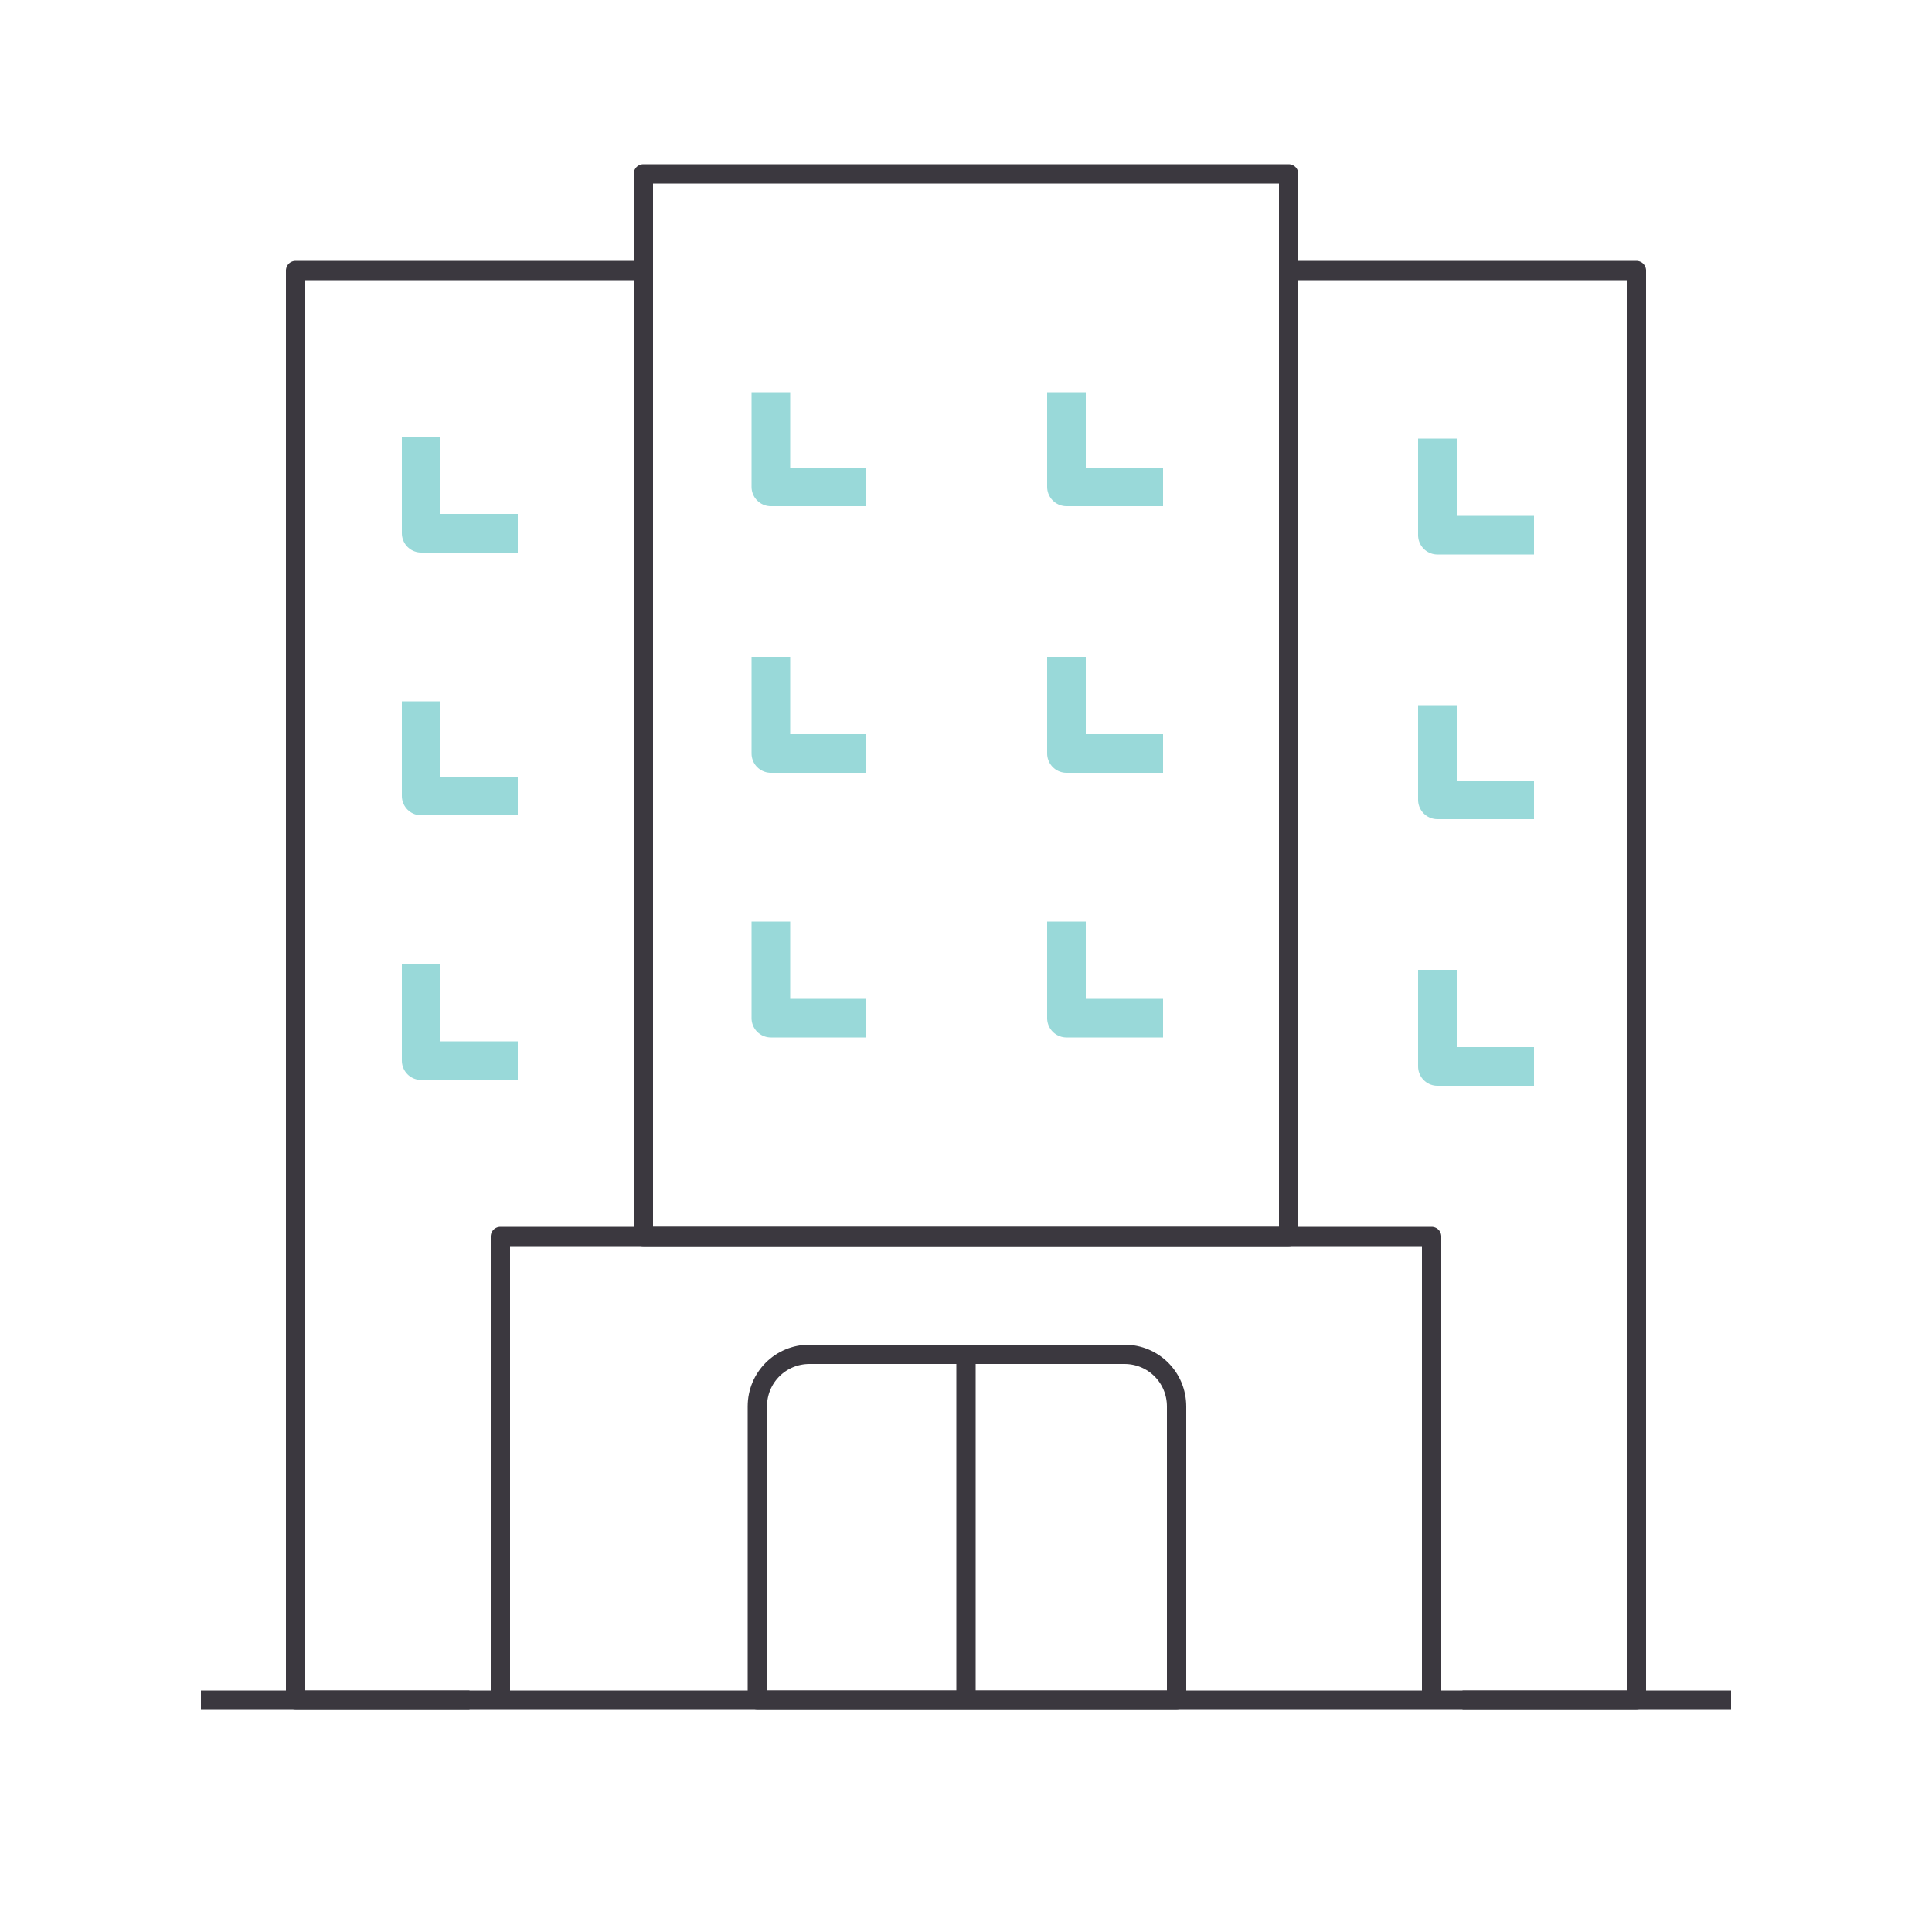 <?xml version="1.0" encoding="utf-8"?>
<!-- Generator: Adobe Illustrator 27.2.0, SVG Export Plug-In . SVG Version: 6.00 Build 0)  -->
<svg version="1.1" id="Layer_5" xmlns="http://www.w3.org/2000/svg" xmlns:xlink="http://www.w3.org/1999/xlink" x="0px" y="0px"
	 viewBox="0 0 100 100" style="enable-background:new 0 0 100 100;" xml:space="preserve">
<style type="text/css">
	.st0{fill:none;stroke:#3B383F;stroke-linejoin:round;stroke-miterlimit:10;}
	.st1{fill:none;stroke:#99D9D9;stroke-width:2;stroke-linejoin:round;stroke-miterlimit:10;}
</style>
<polyline class="st0" points="25.9,88 25.9,64 74.1,64 74.1,88 "/>
<rect x="33.3" y="9" class="st0" width="33.4" height="55"/>
<polyline class="st0" points="24.3,88 15.3,88 15.3,14 33.3,14 "/>
<polyline class="st0" points="66.7,14 84.7,14 84.7,88 75.7,88 "/>
<path class="st0" d="M41.9,70.1h16.3c1.5,0,2.7,1.2,2.7,2.7V88H39.2V72.8C39.2,71.3,40.4,70.1,41.9,70.1z"/>
<line class="st0" x1="89.6" y1="88" x2="10.4" y2="88"/>
<line class="st0" x1="50" y1="70.1" x2="50" y2="88"/>
<g>
	<polyline class="st1" points="79.4,55.2 74.4,55.2 74.4,50.2 	"/>
	<polyline class="st1" points="79.4,27.7 74.4,27.7 74.4,22.7 	"/>
	<polyline class="st1" points="79.4,41.4 74.4,41.4 74.4,36.5 	"/>
</g>
<polyline class="st1" points="26.8,54.9 21.8,54.9 21.8,49.9 "/>
<polyline class="st1" points="26.8,27.6 21.8,27.6 21.8,22.6 "/>
<polyline class="st1" points="26.8,41.2 21.8,41.2 21.8,36.3 "/>
<polyline class="st1" points="60.2,52.7 55.2,52.7 55.2,47.7 "/>
<polyline class="st1" points="60.2,25.2 55.2,25.2 55.2,20.3 "/>
<polyline class="st1" points="60.2,39 55.2,39 55.2,34 "/>
<polyline class="st1" points="44.8,25.2 39.9,25.2 39.9,20.3 "/>
<polyline class="st1" points="44.8,39 39.9,39 39.9,34 "/>
<polyline class="st1" points="44.8,52.7 39.9,52.7 39.9,47.7 "/>
</svg>
